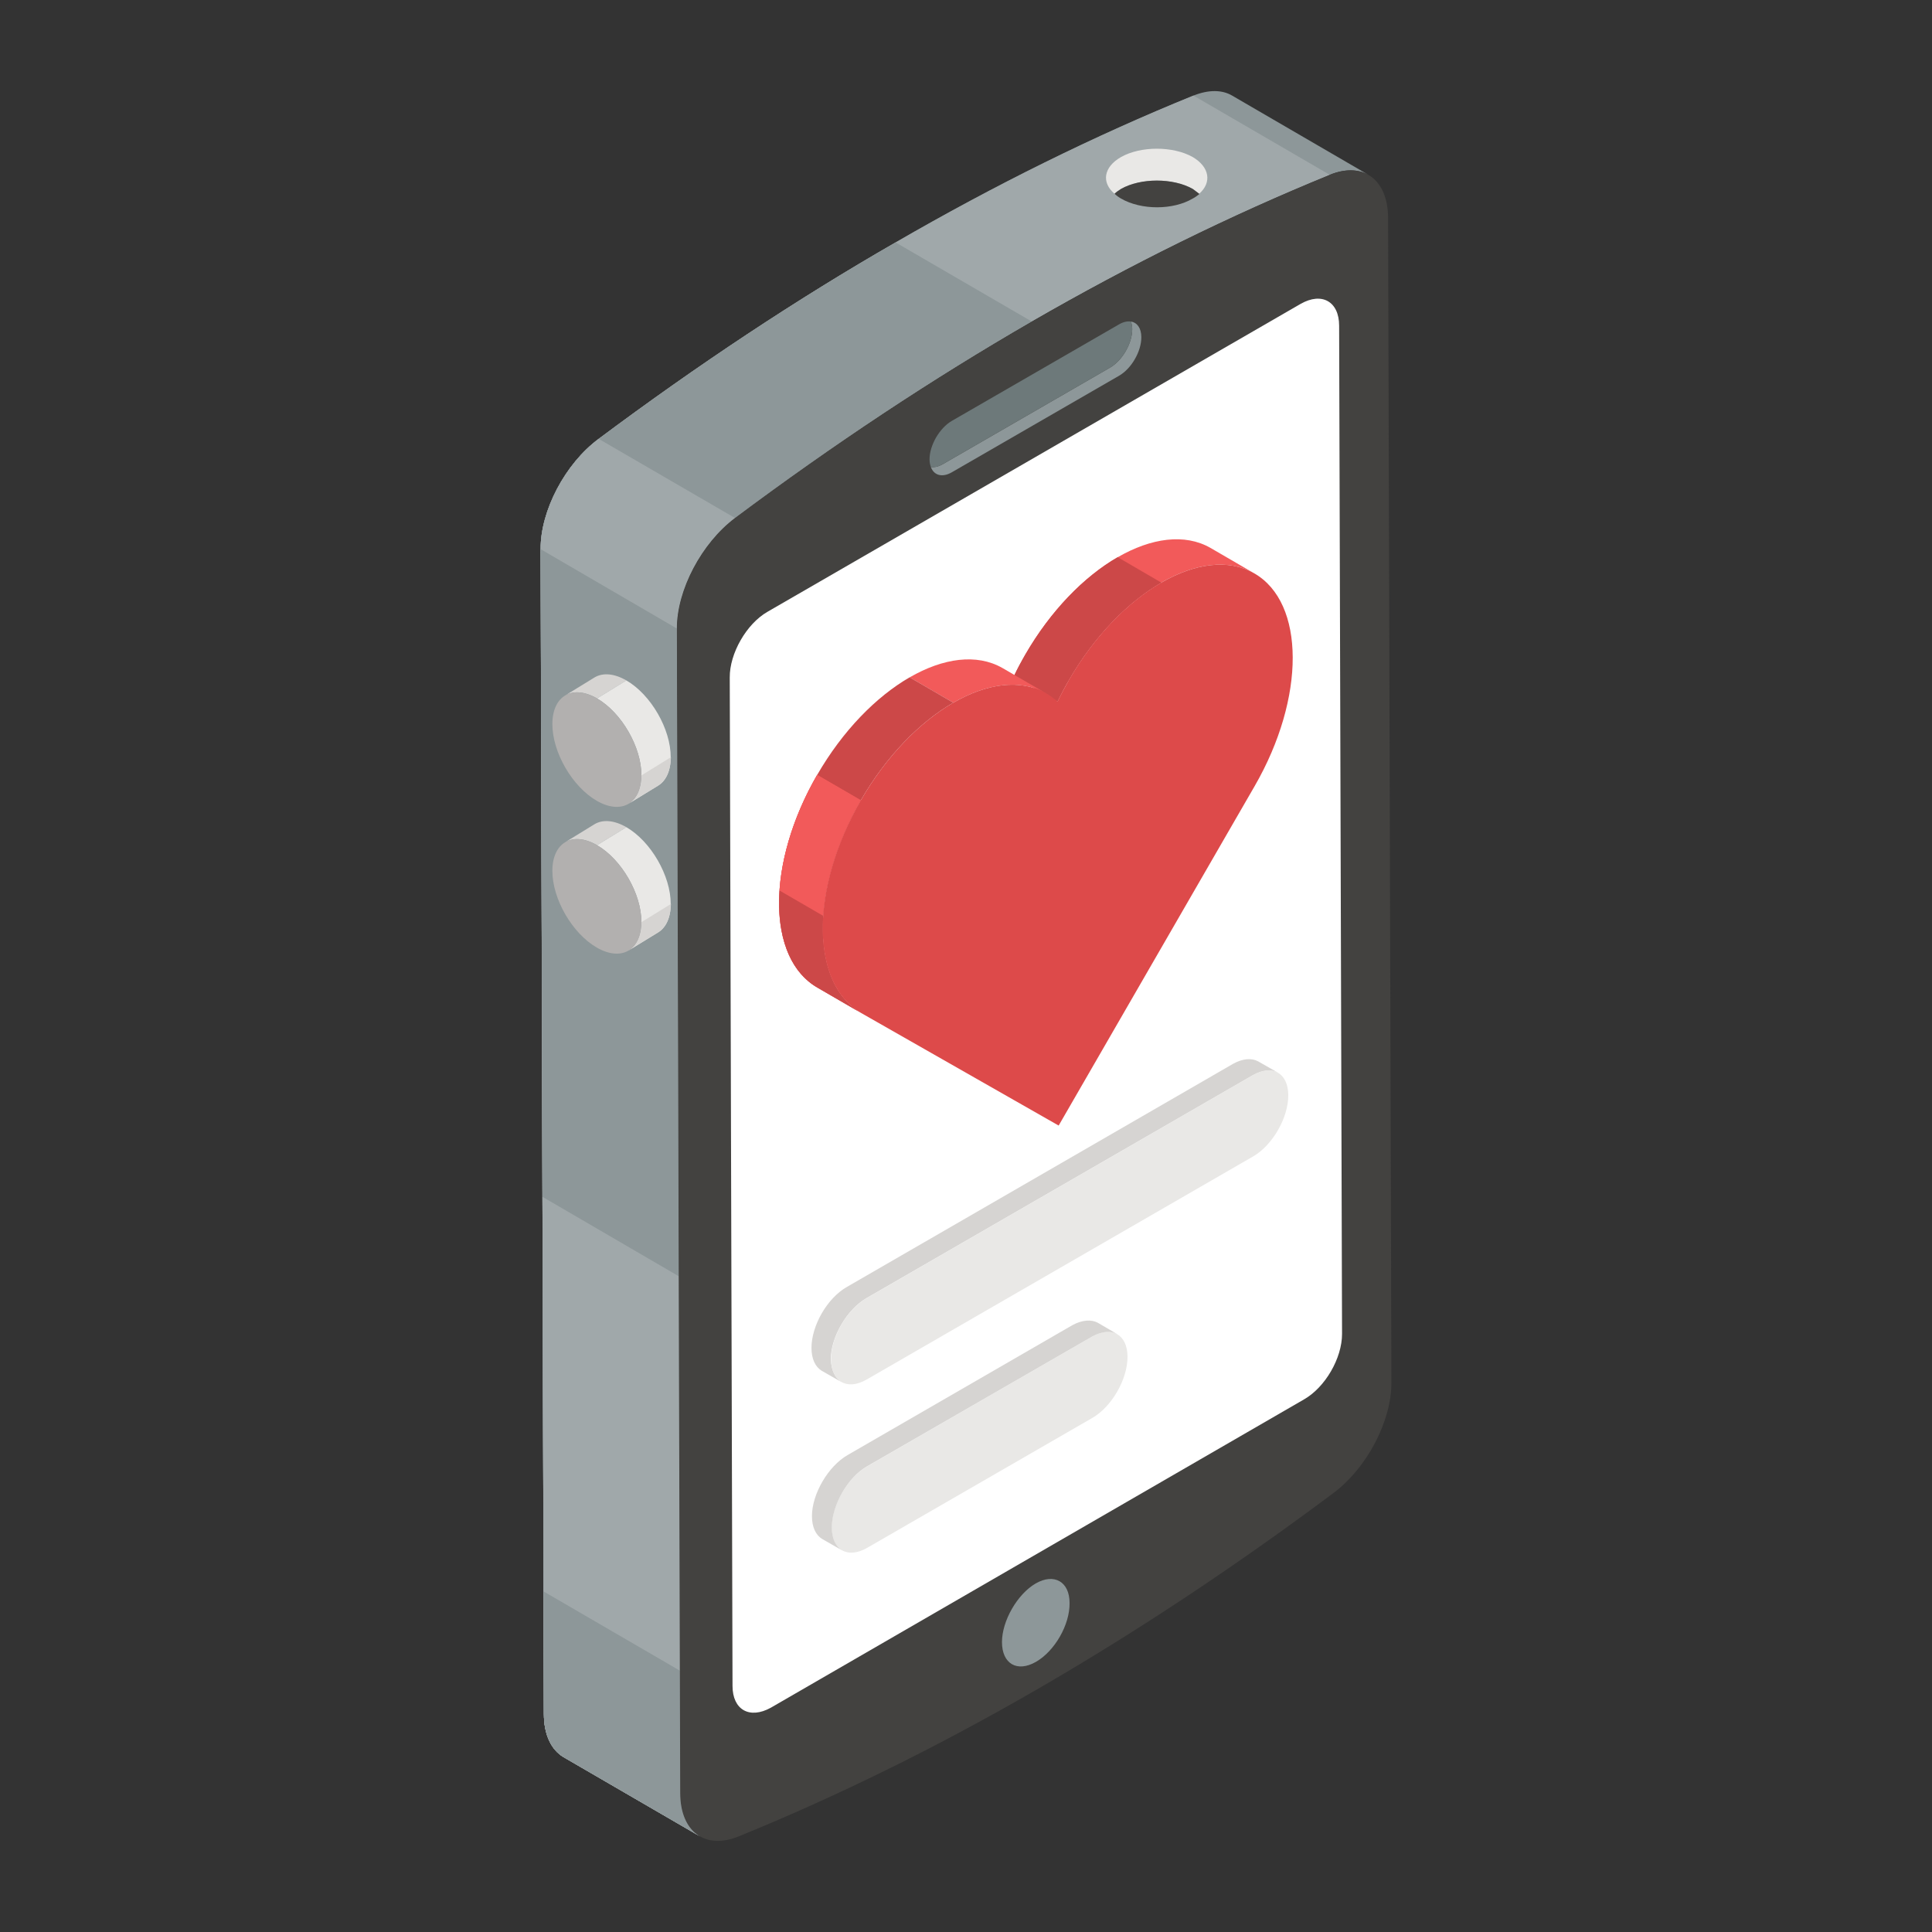 <svg xmlns="http://www.w3.org/2000/svg" xmlns:xlink="http://www.w3.org/1999/xlink" xmlns:svgjs="http://svgjs.com/svgjs" x="0" y="0" viewBox="0 0 53 53" style="enable-background:new 0 0 512 512" xml:space="preserve"><rect x="0" y="0" width="53" height="53" fill="#333333" stroke="none"/><g><g><g><g><g><g><g><path d="m37.539 4.796c-.276-.157-.647-.171-1.061 0-2.73 1.113-5.45 2.454-8.175 4.023-2.715 1.569-5.431 3.367-8.137 5.393-.918.685-1.598 1.969-1.598 3.029l.095 31.953c0 .571.2.984.537 1.179l-3.743-2.173c-.328-.195-.537-.604-.537-1.184l-.09-31.953c-.005-1.056.675-2.345 1.593-3.025 2.715-2.026 5.431-3.828 8.146-5.388 2.72-1.574 5.44-2.92 8.17-4.028.418-.166.785-.162 1.061 0z" fill="#8d9799" data-original="#8d9799"></path><path d="m36.479 4.796c-2.73 1.113-5.45 2.454-8.175 4.023-2.715 1.569-5.431 3.367-8.137 5.393-.918.685-1.598 1.969-1.598 3.029l.095 31.953c0 .571.2.984.537 1.179l-3.743-2.173c-.328-.195-.537-.604-.537-1.184l-.09-31.953c-.005-1.056.675-2.345 1.593-3.025 2.715-2.026 5.431-3.828 8.146-5.388 2.72-1.574 5.44-2.92 8.17-4.028z" fill="#a0a8aa" data-original="#a0a8aa"></path><path d="m28.304 8.82c-2.715 1.569-5.431 3.367-8.137 5.393-.918.685-1.598 1.969-1.598 3.029l.095 31.953c0 .571.2.984.537 1.179l-3.743-2.173c-.328-.195-.537-.604-.537-1.184l-.09-31.953c-.005-1.056.675-2.345 1.593-3.025 2.715-2.026 5.431-3.828 8.146-5.388z" fill="#8d9799" data-original="#8d9799"></path><path d="m18.569 17.242.095 31.953c0 .571.2.984.537 1.179l-3.743-2.173c-.328-.195-.537-.604-.537-1.184l-.09-31.953c-.005-1.056.675-2.345 1.593-3.025l3.743 2.173c-.918.685-1.598 1.969-1.598 3.029z" fill="#a0a8aa" data-original="#a0a8aa"></path><path d="m19.201 50.375-3.743-2.173c-.328-.195-.537-.604-.537-1.184l-.09-31.953 3.738 2.178.095 31.953c0 .571.2.984.537 1.179z" fill="#8d9799" data-original="#8d9799"></path><path d="m19.201 50.375-3.743-2.173c-.328-.195-.537-.604-.537-1.184l-.04-14.186 3.738 2.178.045 14.186c0.0.571.2.984.537 1.179z" fill="#a0a8aa" data-original="#a0a8aa"></path><path d="m19.201 50.375-3.743-2.173c-.328-.195-.537-.604-.537-1.184l-.01-3.361 3.742 2.175.011 3.364c0.0.571.2.984.537 1.179z" fill="#8d9799" data-original="#8d9799"></path><path d="m28.305 8.823c2.723-1.572 5.447-2.914 8.174-4.026.914-.373 1.597.123 1.6 1.183l.091 31.947c.003 1.065-.676 2.348-1.589 3.03-2.72 2.032-5.439 3.832-8.158 5.402-2.719 1.57-5.438 2.909-8.158 4.018-.914.373-1.602-.121-1.605-1.186l-.091-31.947c-.003-1.06.68-2.346 1.593-3.033 2.713-2.025 5.427-3.821 8.143-5.389z" fill="#434240" data-original="#434240"></path><path d="m29.341 43.973c.01.599-.409 1.322-.922 1.616-.513.295-.932.057-.932-.542 0-.58.418-1.312.922-1.607.513-.295.932-.047.932.532z" fill="#8d9799" data-original="#8d9799"></path><path d="m36.816 36.593c0 .666-.461 1.465-1.046 1.798l-14.624 8.456c-.585.323-1.051.057-1.051-.599l-.076-27.664c-.005-.656.457-1.47 1.037-1.802l14.624-8.446c.585-.333 1.056-.062 1.056.599z" fill="#ffffff" data-original="#ffffff"></path><g><g><g><g><path d="m16.315 18.581-.805.494c.222-.129.53-.111.869.085l.805-.494c-.34-.196-.647-.214-.869-.085z" fill="#d6d4d2" data-original="#d6d4d2"></path></g><g><path d="m17.239 22.053.805-.494c.219-.127.355-.399.356-.784.002-.775-.543-1.719-1.217-2.109l-.805.494c.674.389 1.219 1.333 1.217 2.109-.001.385-.137.656-.356.784z" fill="#e9e8e6" data-original="#e9e8e6"></path></g><g><path d="m17.244 22.046.796-.486c.218-.136.354-.394.367-.789l-.809.499c-0.0.381-.136.653-.354.775z" fill="#d6d4d2" data-original="#d6d4d2"></path></g><g><path d="m16.379 19.161c-.675-.39-1.223-.077-1.226.698-.002.775.543 1.719 1.218 2.109.674.389 1.223.076 1.225-.699.002-.775-.543-1.719-1.217-2.109z" fill="#b2b0af" data-original="#b2b0af"></path></g></g></g><g><g><g><path d="m16.315 22.607-.805.494c.222-.129.53-.111.869.085l.805-.494c-.34-.196-.647-.214-.869-.085z" fill="#d6d4d2" data-original="#d6d4d2"></path></g><g><path d="m17.239 26.079.805-.494c.219-.127.355-.399.356-.784.002-.775-.543-1.719-1.217-2.109l-.805.494c.674.389 1.219 1.333 1.217 2.109-.001.385-.137.656-.356.784z" fill="#e9e8e6" data-original="#e9e8e6"></path></g><g><path d="m17.244 26.072.796-.486c.218-.136.354-.394.367-.789l-.809.499c-0.0.381-.136.653-.354.775z" fill="#d6d4d2" data-original="#d6d4d2"></path></g><g><path d="m16.379 23.187c-.675-.39-1.223-.077-1.226.698-.002.775.543 1.719 1.218 2.109.674.389 1.223.076 1.225-.699.002-.775-.543-1.719-1.217-2.109z" fill="#b2b0af" data-original="#b2b0af"></path></g></g></g></g><g><path d="m31.024 8.821c.022.059.036.127.036.207.001.194-.067.41-.178.603-.109.19-.262.357-.432.455l-4.587 2.648c-.12.069-.232.092-.327.078.084.228.31.298.577.143l4.587-2.648c.169-.098.323-.264.432-.455.112-.193.179-.409.178-.603-.001-.249-.115-.402-.287-.428z" fill="#8d9799" data-original="#8d9799"></path><path d="m25.863 12.734 4.587-2.648c.169-.098.323-.264.432-.455.112-.193.179-.409.178-.603-0-.08-.015-.148-.036-.207-.095-.014-.207.008-.327.078l-4.587 2.648c-.169.098-.321.266-.432.456-.11.193-.179.406-.178.6 0.0.081.015.148.037.208.095.015.207-.008.327-.078z" fill="#6d797a" data-original="#6d797a"></path></g><g><path d="m32.721 4.309c-.54-.306-1.43-.306-1.97 0-.481.277-.54.7-.175 1.007.044-.044.102-.088.175-.131.54-.306 1.43-.306 1.97 0 .058.044.117.088.175.131.35-.306.292-.73-.175-1.007z" fill="#e9e8e6" data-original="#e9e8e6"></path><path d="m30.751 5.184c-.073.044-.131.088-.175.131.044.044.102.088.175.131.554.321 1.43.321 1.97 0 .058-.029.117-.073.175-.117v-.015c-.058-.044-.117-.088-.175-.131-.54-.306-1.43-.306-1.97 0z" fill="#434240" data-original="#434240"></path></g></g></g></g><g><path d="m29.962 36.666c.53-.306.967-.057.969.552.002.619-.433 1.372-.963 1.678l-6.176 3.564c-.539.311-.976.062-.978-.557-.002-.609.433-1.362.971-1.673z" fill="#e9e8e6" data-original="#e9e8e6"></path><path d="m30.646 36.597c-.174-.094-.415-.08-.683.067l-6.18 3.563c-.536.308-.964 1.071-.964 1.674 0 .308.107.522.281.629l-.545-.311c-.174-.107-.281-.321-.281-.629 0-.603.442-1.366.978-1.674l6.166-3.563c.268-.147.522-.161.696-.067z" fill="#d6d4d2" data-original="#d6d4d2"></path><path d="m22.542 37.604c-.174-.107-.281-.321-.281-.629 0-.603.428-1.366.977-1.674l10.591-6.119c.268-.147.509-.161.683-.067l.545.311c-.174-.094-.415-.08-.683.067l-10.605 6.119c-.536.308-.978 1.071-.978 1.674.013.308.121.522.295.629z" fill="#d6d4d2" data-original="#d6d4d2"></path><path d="m34.372 29.493c.53-.306.967-.057.969.552.002.619-.433 1.372-.963 1.678l-10.601 6.12c-.539.311-.976.062-.978-.557-.002-.609.433-1.362.971-1.673z" fill="#e9e8e6" data-original="#e9e8e6"></path></g></g><g><g><g><g><path d="m29.01 19.249-1.198-.696c.094-.197.198-.394.311-.591.699-1.211 1.617-2.144 2.537-2.675.92-.531 1.84-.659 2.544-.258l1.198.696c-.704-.401-1.624-.273-2.544.258-.92.531-1.838 1.465-2.537 2.675-.114.197-.218.394-.311.591z" fill="#f25a5a" data-original="#f25a5a"></path></g><g><path d="m31.859 15.983c-.92.53-1.838 1.464-2.537 2.674-.115.197-.218.394-.312.591l-1.198-.696c.093-.197.197-.394.312-.591.699-1.21 1.617-2.144 2.537-2.676z" fill="#cc4848" data-original="#cc4848"></path></g><g><path d="m27.51 18.331 1.198.696c-.004-.002-.008-.005-.013-.007-.704-.401-1.624-.273-2.543.258l-1.198-.696c.919-.531 1.84-.659 2.543-.258.004.002.008.005.013.007z" fill="#f25a5a" data-original="#f25a5a"></path></g><g><path d="m23.631 27.793-1.198-.696c-1.409-.802-1.414-3.418-.016-5.839.699-1.211 1.618-2.146 2.537-2.677l1.198.696c-.92.531-1.838 1.465-2.537 2.677-1.398 2.421-1.393 5.037.016 5.839z" fill="#cc4848" data-original="#cc4848"></path></g><g><path d="m23.565 27.754-1.133-.657c-1.409-.802-1.414-3.418-.016-5.839l1.199.696c-1.376 2.384-1.393 4.955-.05 5.8z" fill="#f25a5a" data-original="#f25a5a"></path></g><g><path d="m23.616 21.954-1.199-.696c-.622 1.078-.965 2.194-1.032 3.171l1.199.695c.066-.978.41-2.093 1.032-3.171z" fill="#f25a5a" data-original="#f25a5a"></path><path d="m22.584 25.125-1.199-.695c-.083 1.219.266 2.223 1.048 2.667l1.133.657c-.735-.463-1.062-1.444-.982-2.629z" fill="#cc4848" data-original="#cc4848"></path></g><g><path d="m26.153 19.277c.919-.531 1.84-.659 2.543-.258.114.065.219.142.314.23.094-.197.198-.394.311-.591.699-1.211 1.617-2.144 2.537-2.675.92-.531 1.84-.659 2.544-.258 1.409.803 1.414 3.418.017 5.839l-5.377 9.313-5.412-3.084c-1.409-.802-1.414-3.418-.016-5.839.699-1.211 1.618-2.146 2.537-2.677z" fill="#dd4a4a" data-original="#dd4a4a"></path></g></g></g></g></g></g></g></svg>